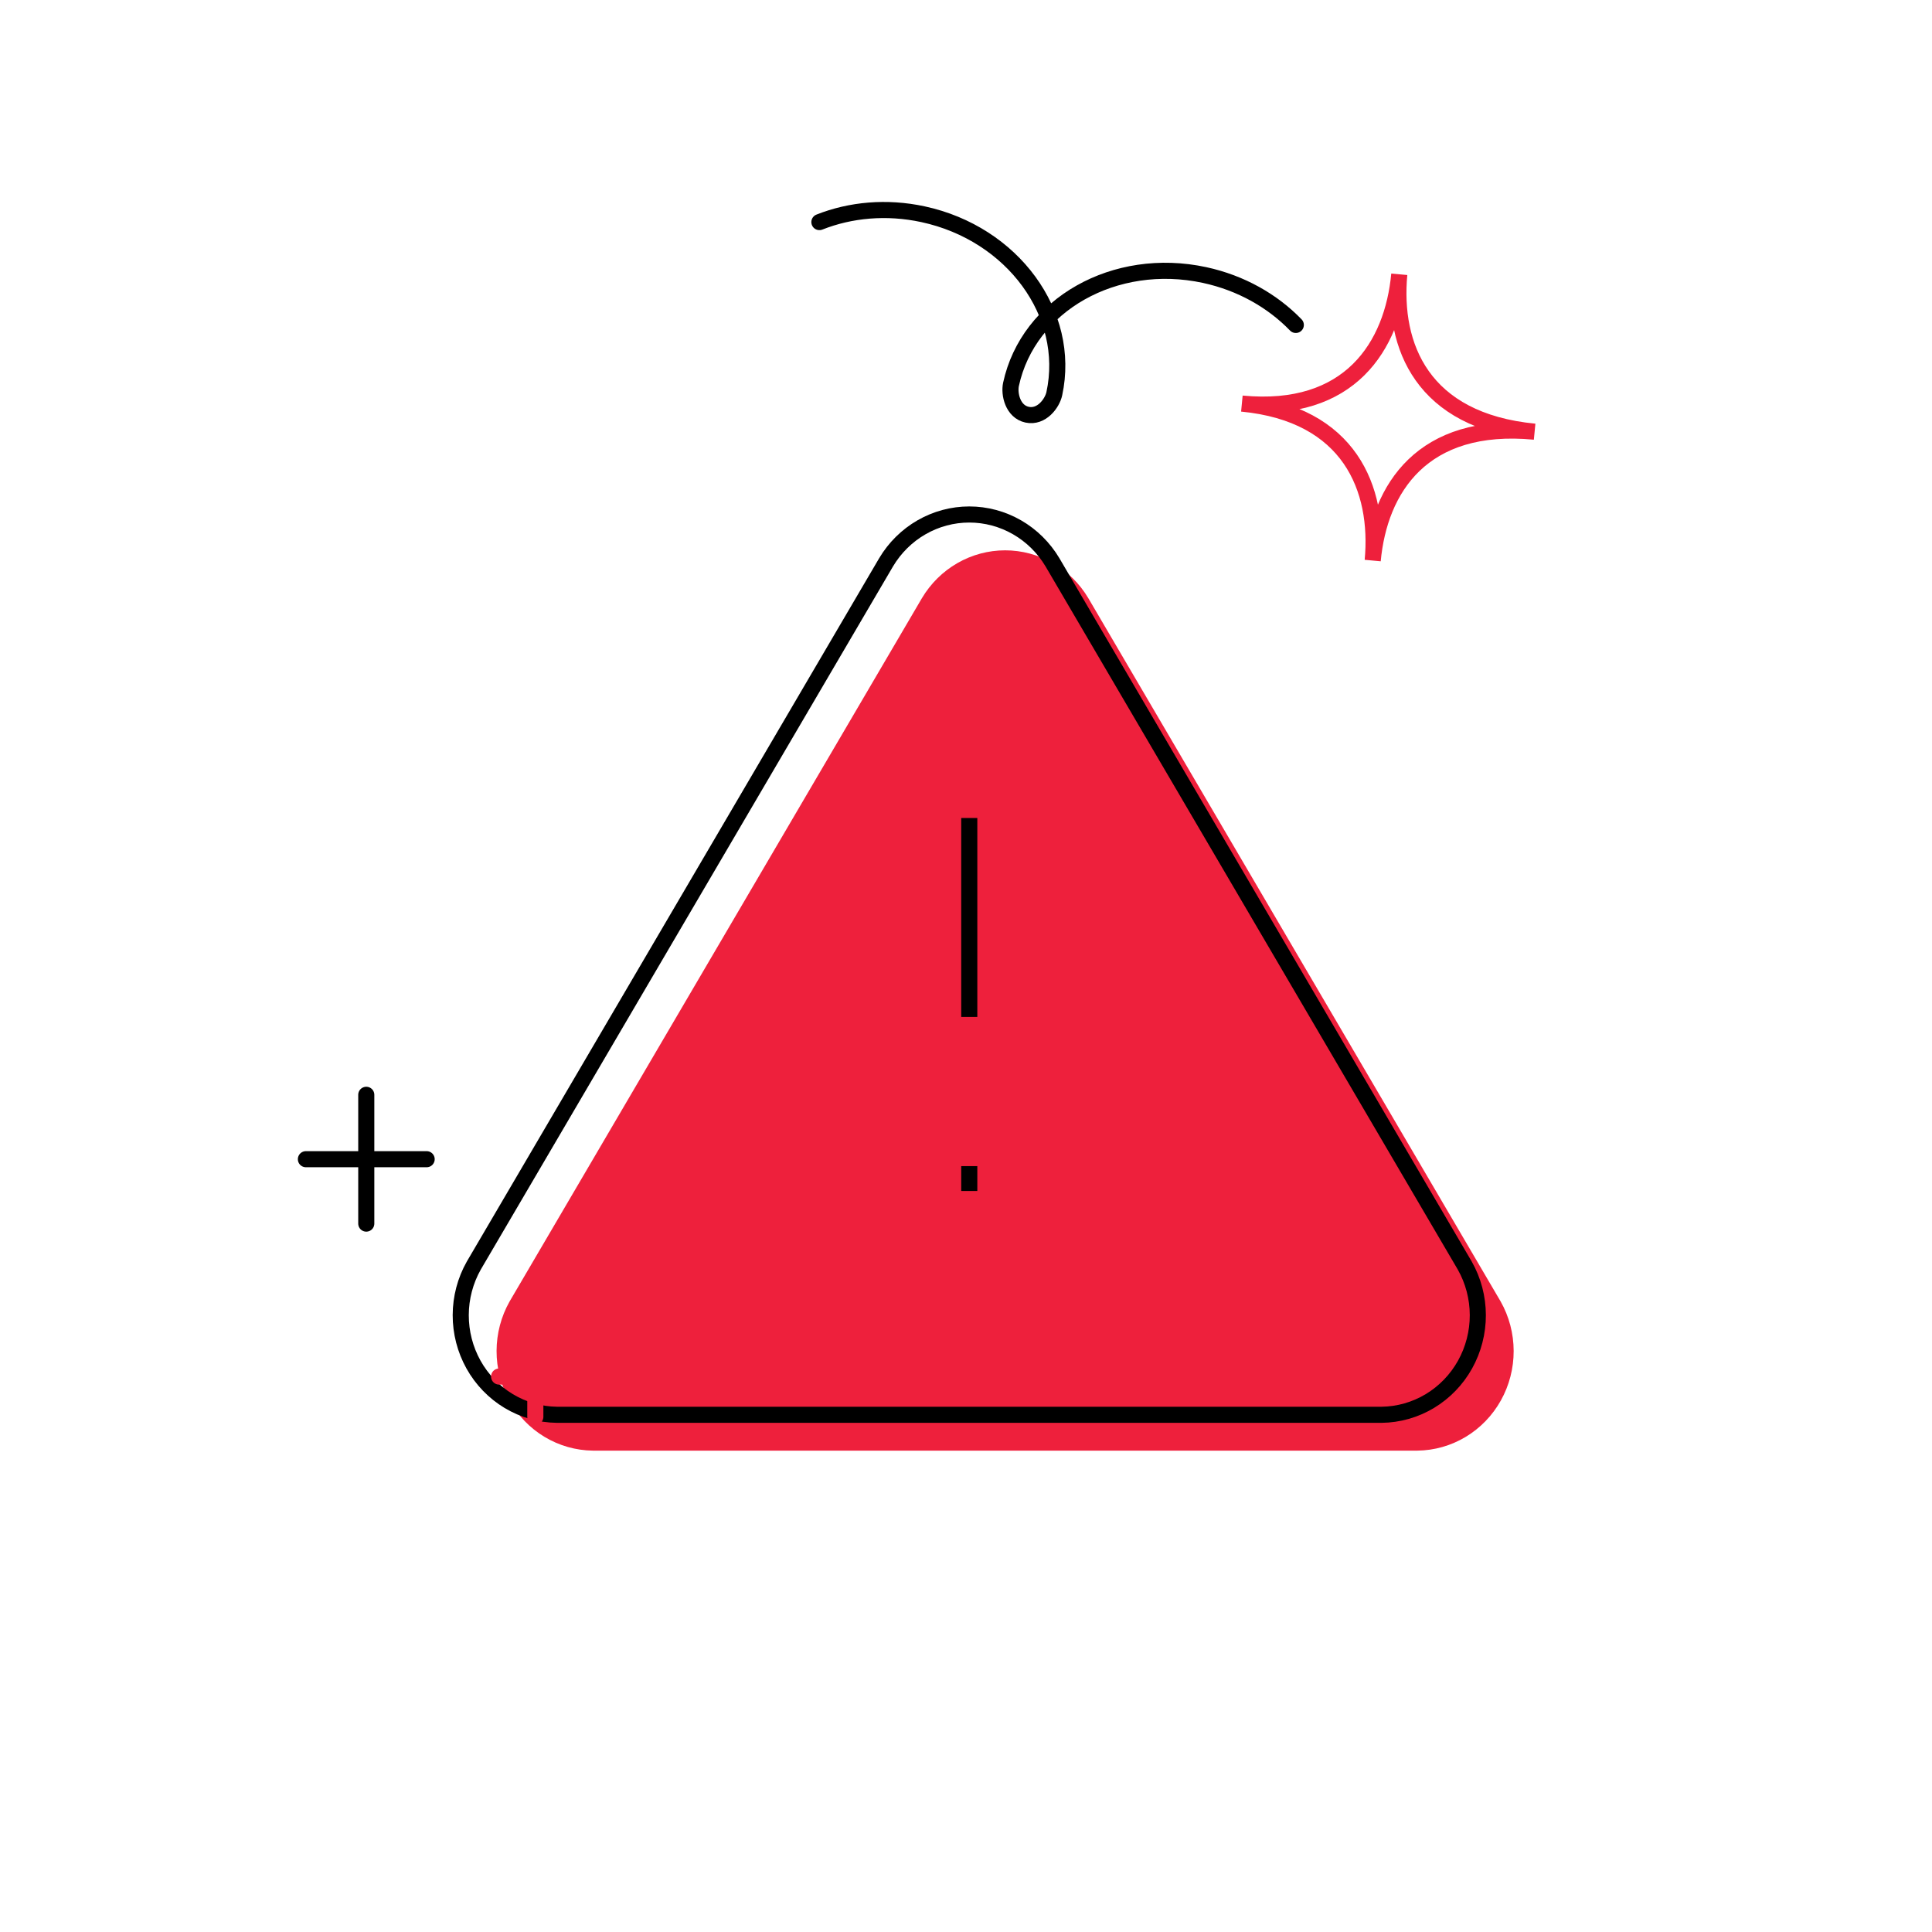 <svg width="120" height="120" viewBox="0 0 120 120" fill="none" xmlns="http://www.w3.org/2000/svg">
<rect x="0" y="0" width="120" height="120" fill="#333333" stroke="none"/>
<g clip-path="url(#clip0)">
<path d="M0 0H120V120H0V0Z" fill="white"/>
<circle cx="60" cy="60" r="44" fill="#F5F5F5"/>
<path d="M-7 -7H126.564V126.564H-7V-7Z" fill="white"/>
<path d="M57.26 37.156L31.653 80.834C31.125 81.768 30.846 82.827 30.843 83.906C30.84 84.985 31.114 86.045 31.637 86.983C32.159 87.92 32.913 88.701 33.823 89.248C34.733 89.795 35.767 90.089 36.823 90.101H88.036C89.092 90.089 90.126 89.795 91.036 89.248C91.946 88.701 92.7 87.92 93.223 86.983C93.746 86.045 94.019 84.985 94.016 83.906C94.013 82.827 93.734 81.768 93.206 80.834L67.599 37.156C67.06 36.248 66.302 35.498 65.396 34.977C64.49 34.456 63.469 34.182 62.43 34.182C61.39 34.182 60.369 34.456 59.463 34.977C58.558 35.498 57.799 36.248 57.26 37.156Z" fill="#EE203C"/>
<path d="M55.034 34.93L29.427 78.608C28.899 79.542 28.62 80.601 28.617 81.68C28.614 82.759 28.888 83.819 29.41 84.757C29.933 85.694 30.687 86.475 31.597 87.022C32.507 87.569 33.541 87.863 34.597 87.875H85.81C86.866 87.863 87.9 87.569 88.81 87.022C89.72 86.475 90.474 85.694 90.997 84.757C91.519 83.819 91.793 82.759 91.79 81.68C91.787 80.601 91.508 79.542 90.98 78.608L65.373 34.93C64.834 34.022 64.075 33.272 63.17 32.751C62.264 32.23 61.243 31.956 60.203 31.956C59.164 31.956 58.143 32.23 57.237 32.751C56.332 33.272 55.573 34.022 55.034 34.93V34.93Z" stroke="black"/>
<path d="M60.203 50.807V63.163" stroke="black"/>
<path d="M60.203 72.43V73.974" stroke="black"/>
<path d="M31 85.5H35.5M33.25 88V83" stroke="#EE203C" stroke-linecap="round"/>
<path d="M19 72H26.5M22.75 76V68" stroke="black" stroke-linecap="round"/>
<path d="M77.135 25.067C83.849 25.712 86.499 21.481 86.912 17.036C86.499 21.481 88.324 26.141 95.318 26.813C88.324 26.141 85.674 30.372 85.261 34.817C85.674 30.372 83.849 25.712 77.135 25.067Z" stroke="#EE203C" stroke-linecap="round" stroke-linejoin="bevel"/>
<path d="M50.894 13.794C52.823 13.031 55.063 12.817 57.334 13.307C62.906 14.51 66.555 19.501 65.485 24.454C65.356 25.051 64.693 25.951 63.796 25.757C62.9 25.564 62.666 24.471 62.795 23.873C63.865 18.92 69.248 15.88 74.82 17.083C77.091 17.574 79.042 18.693 80.485 20.183" stroke="black" stroke-linecap="round"/>
</g>
<defs>
<clipPath id="clip0">
<path d="M0 0H120V120H0V0Z" fill="white"/>
</clipPath>
</defs>
</svg>
